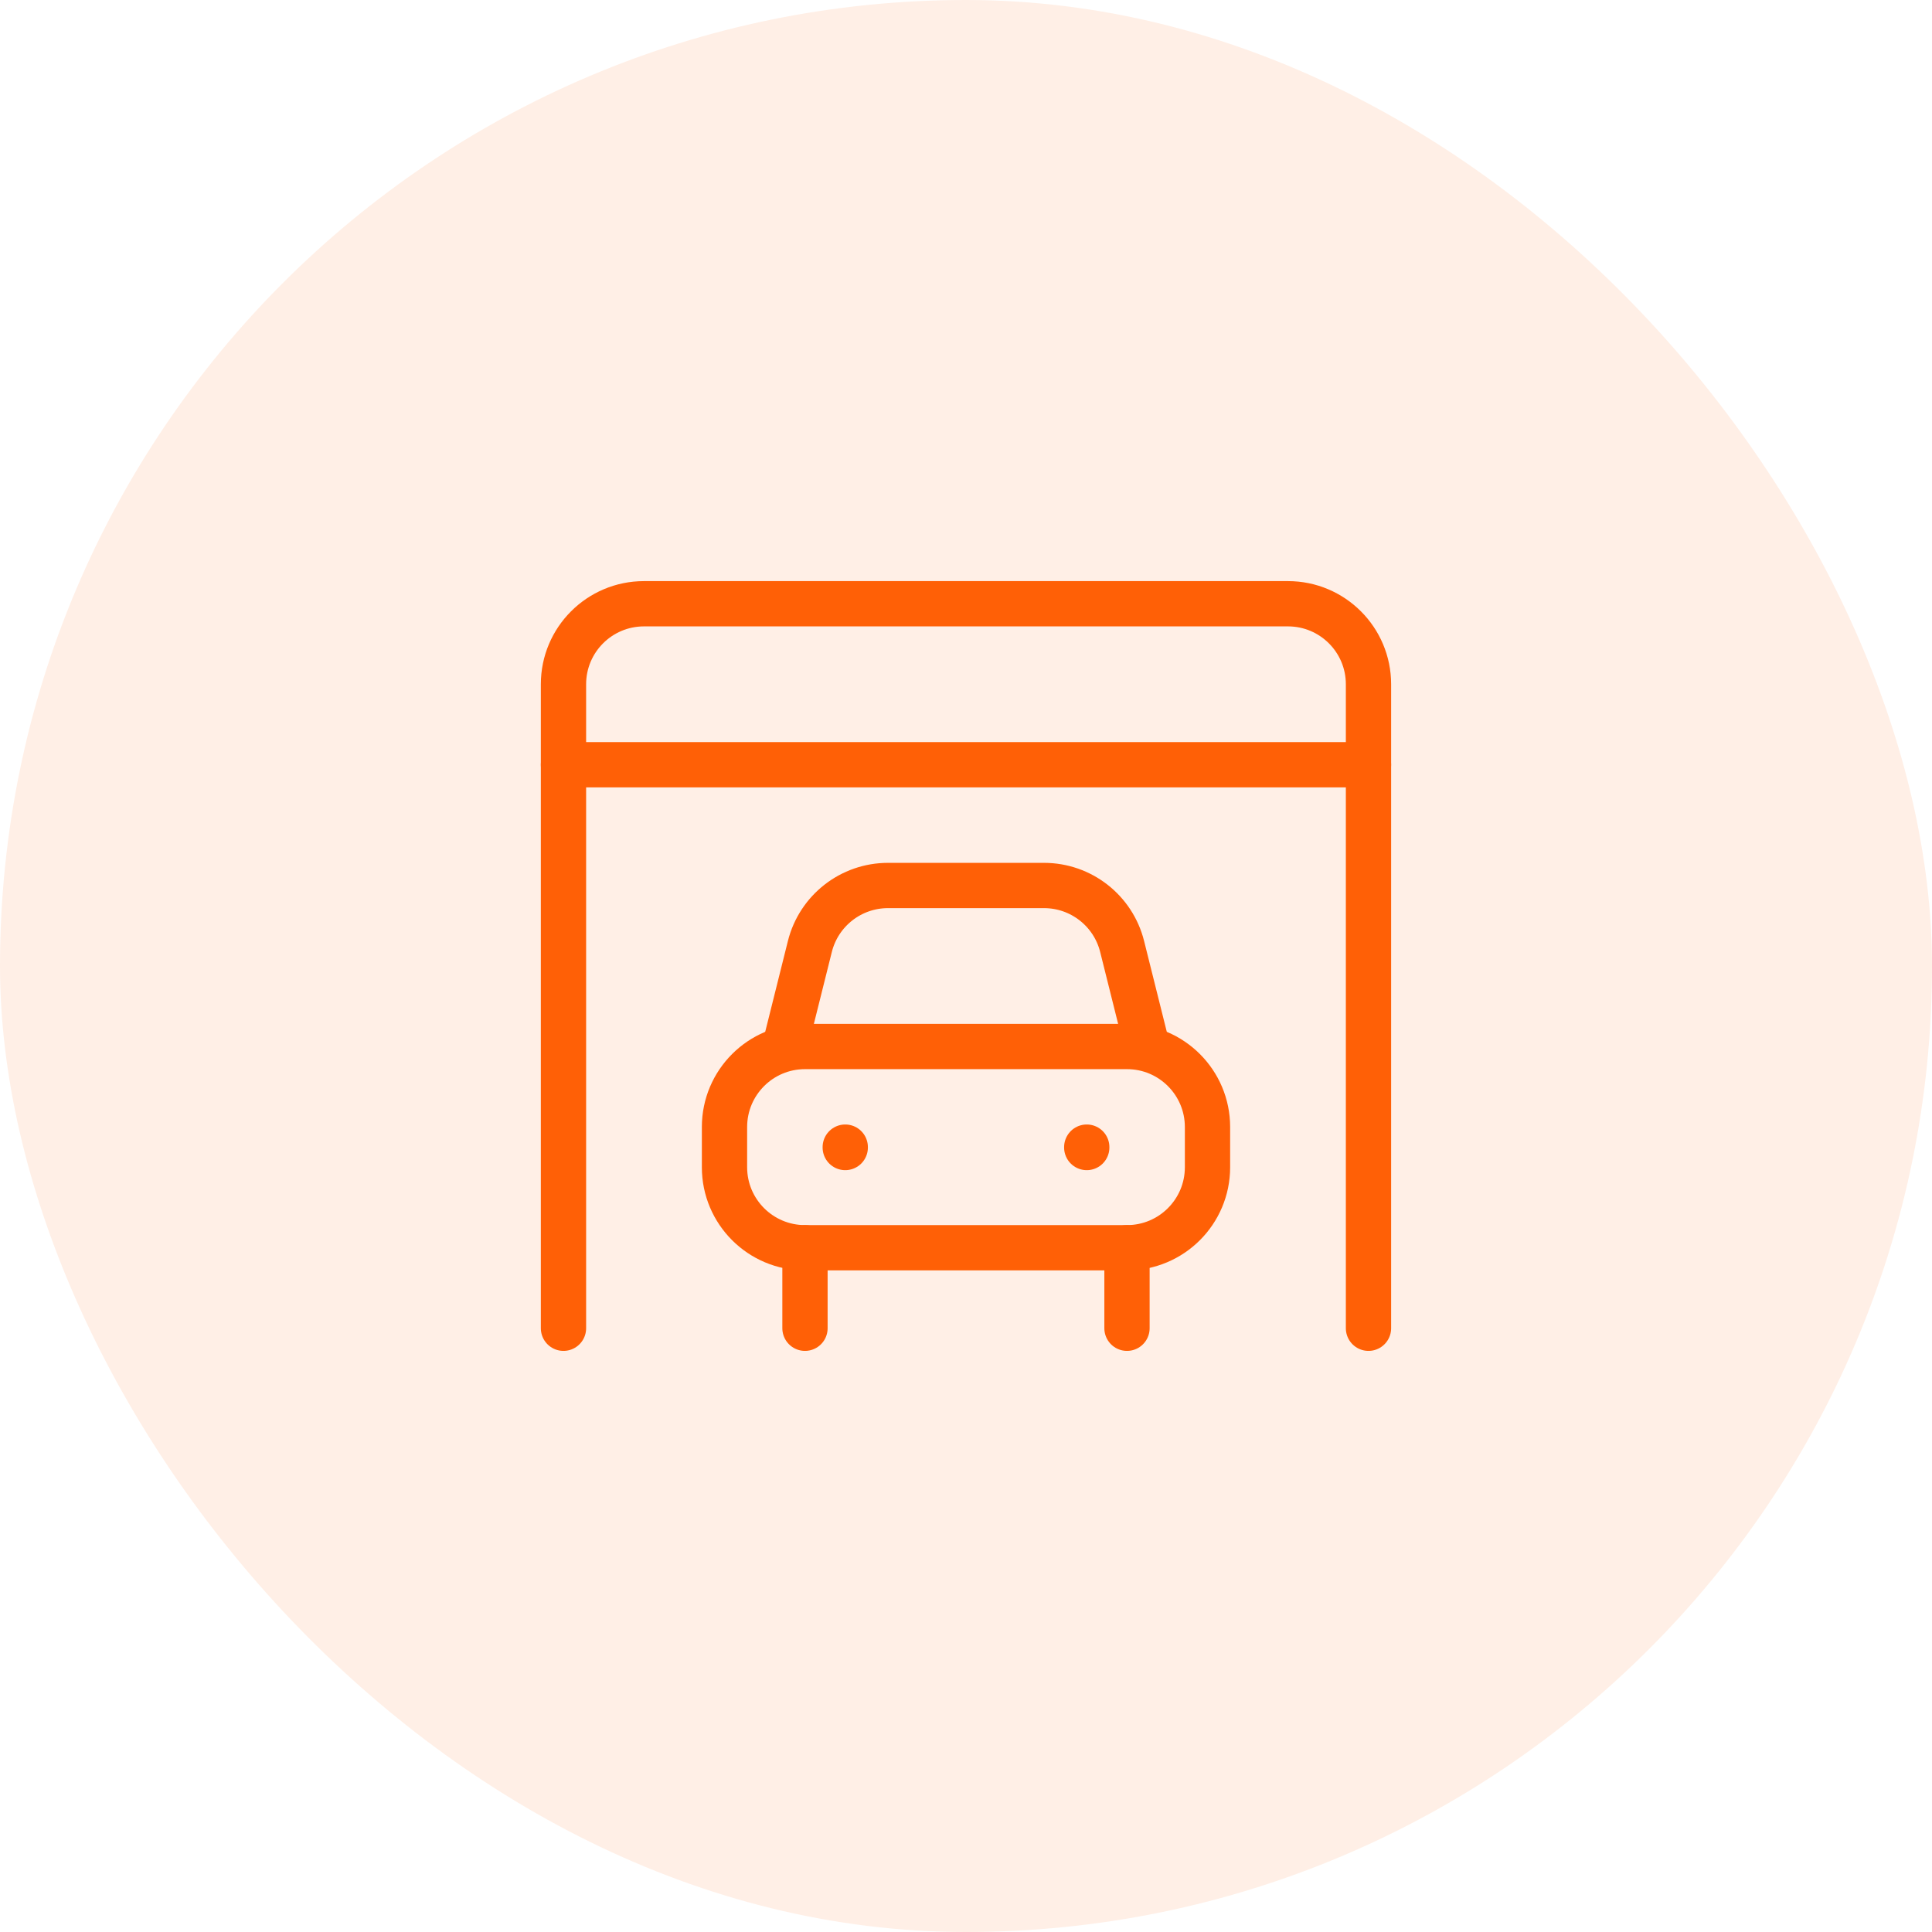 <svg width="64" height="64" viewBox="0 0 64 64" fill="none" xmlns="http://www.w3.org/2000/svg">
<rect width="64" height="64" rx="32" fill="#FF6006" fill-opacity="0.1"/>
<path d="M18.666 25.333H45.333" stroke="#FF6006" stroke-width="1.5" stroke-linecap="round" stroke-linejoin="round"/>
<path d="M45.333 44V22.667C45.333 21.194 44.139 20 42.666 20H21.333C19.86 20 18.666 21.194 18.666 22.667V44" stroke="#FF6006" stroke-width="1.5" stroke-linecap="round" stroke-linejoin="round"/>
<path d="M37.333 41.333V44M26.666 41.333V44" stroke="#FF6006" stroke-width="1.5" stroke-linecap="round" stroke-linejoin="round"/>
<path d="M26 34.667L26.828 31.353C27.125 30.166 28.192 29.333 29.416 29.333H34.584C35.808 29.333 36.875 30.166 37.172 31.353L38 34.667" stroke="#FF6006" stroke-width="1.5" stroke-linecap="round" stroke-linejoin="round"/>
<path d="M37.333 34.667H26.667C25.194 34.667 24 35.861 24 37.333V38.667C24 40.139 25.194 41.333 26.667 41.333H37.333C38.806 41.333 40 40.139 40 38.667V37.333C40 35.861 38.806 34.667 37.333 34.667Z" stroke="#FF6006" stroke-width="1.5" stroke-linecap="round" stroke-linejoin="round"/>
<path d="M28 38V38.013M36 38V38.013" stroke="#FF6006" stroke-width="1.5" stroke-linecap="round" stroke-linejoin="round"/>
</svg>
